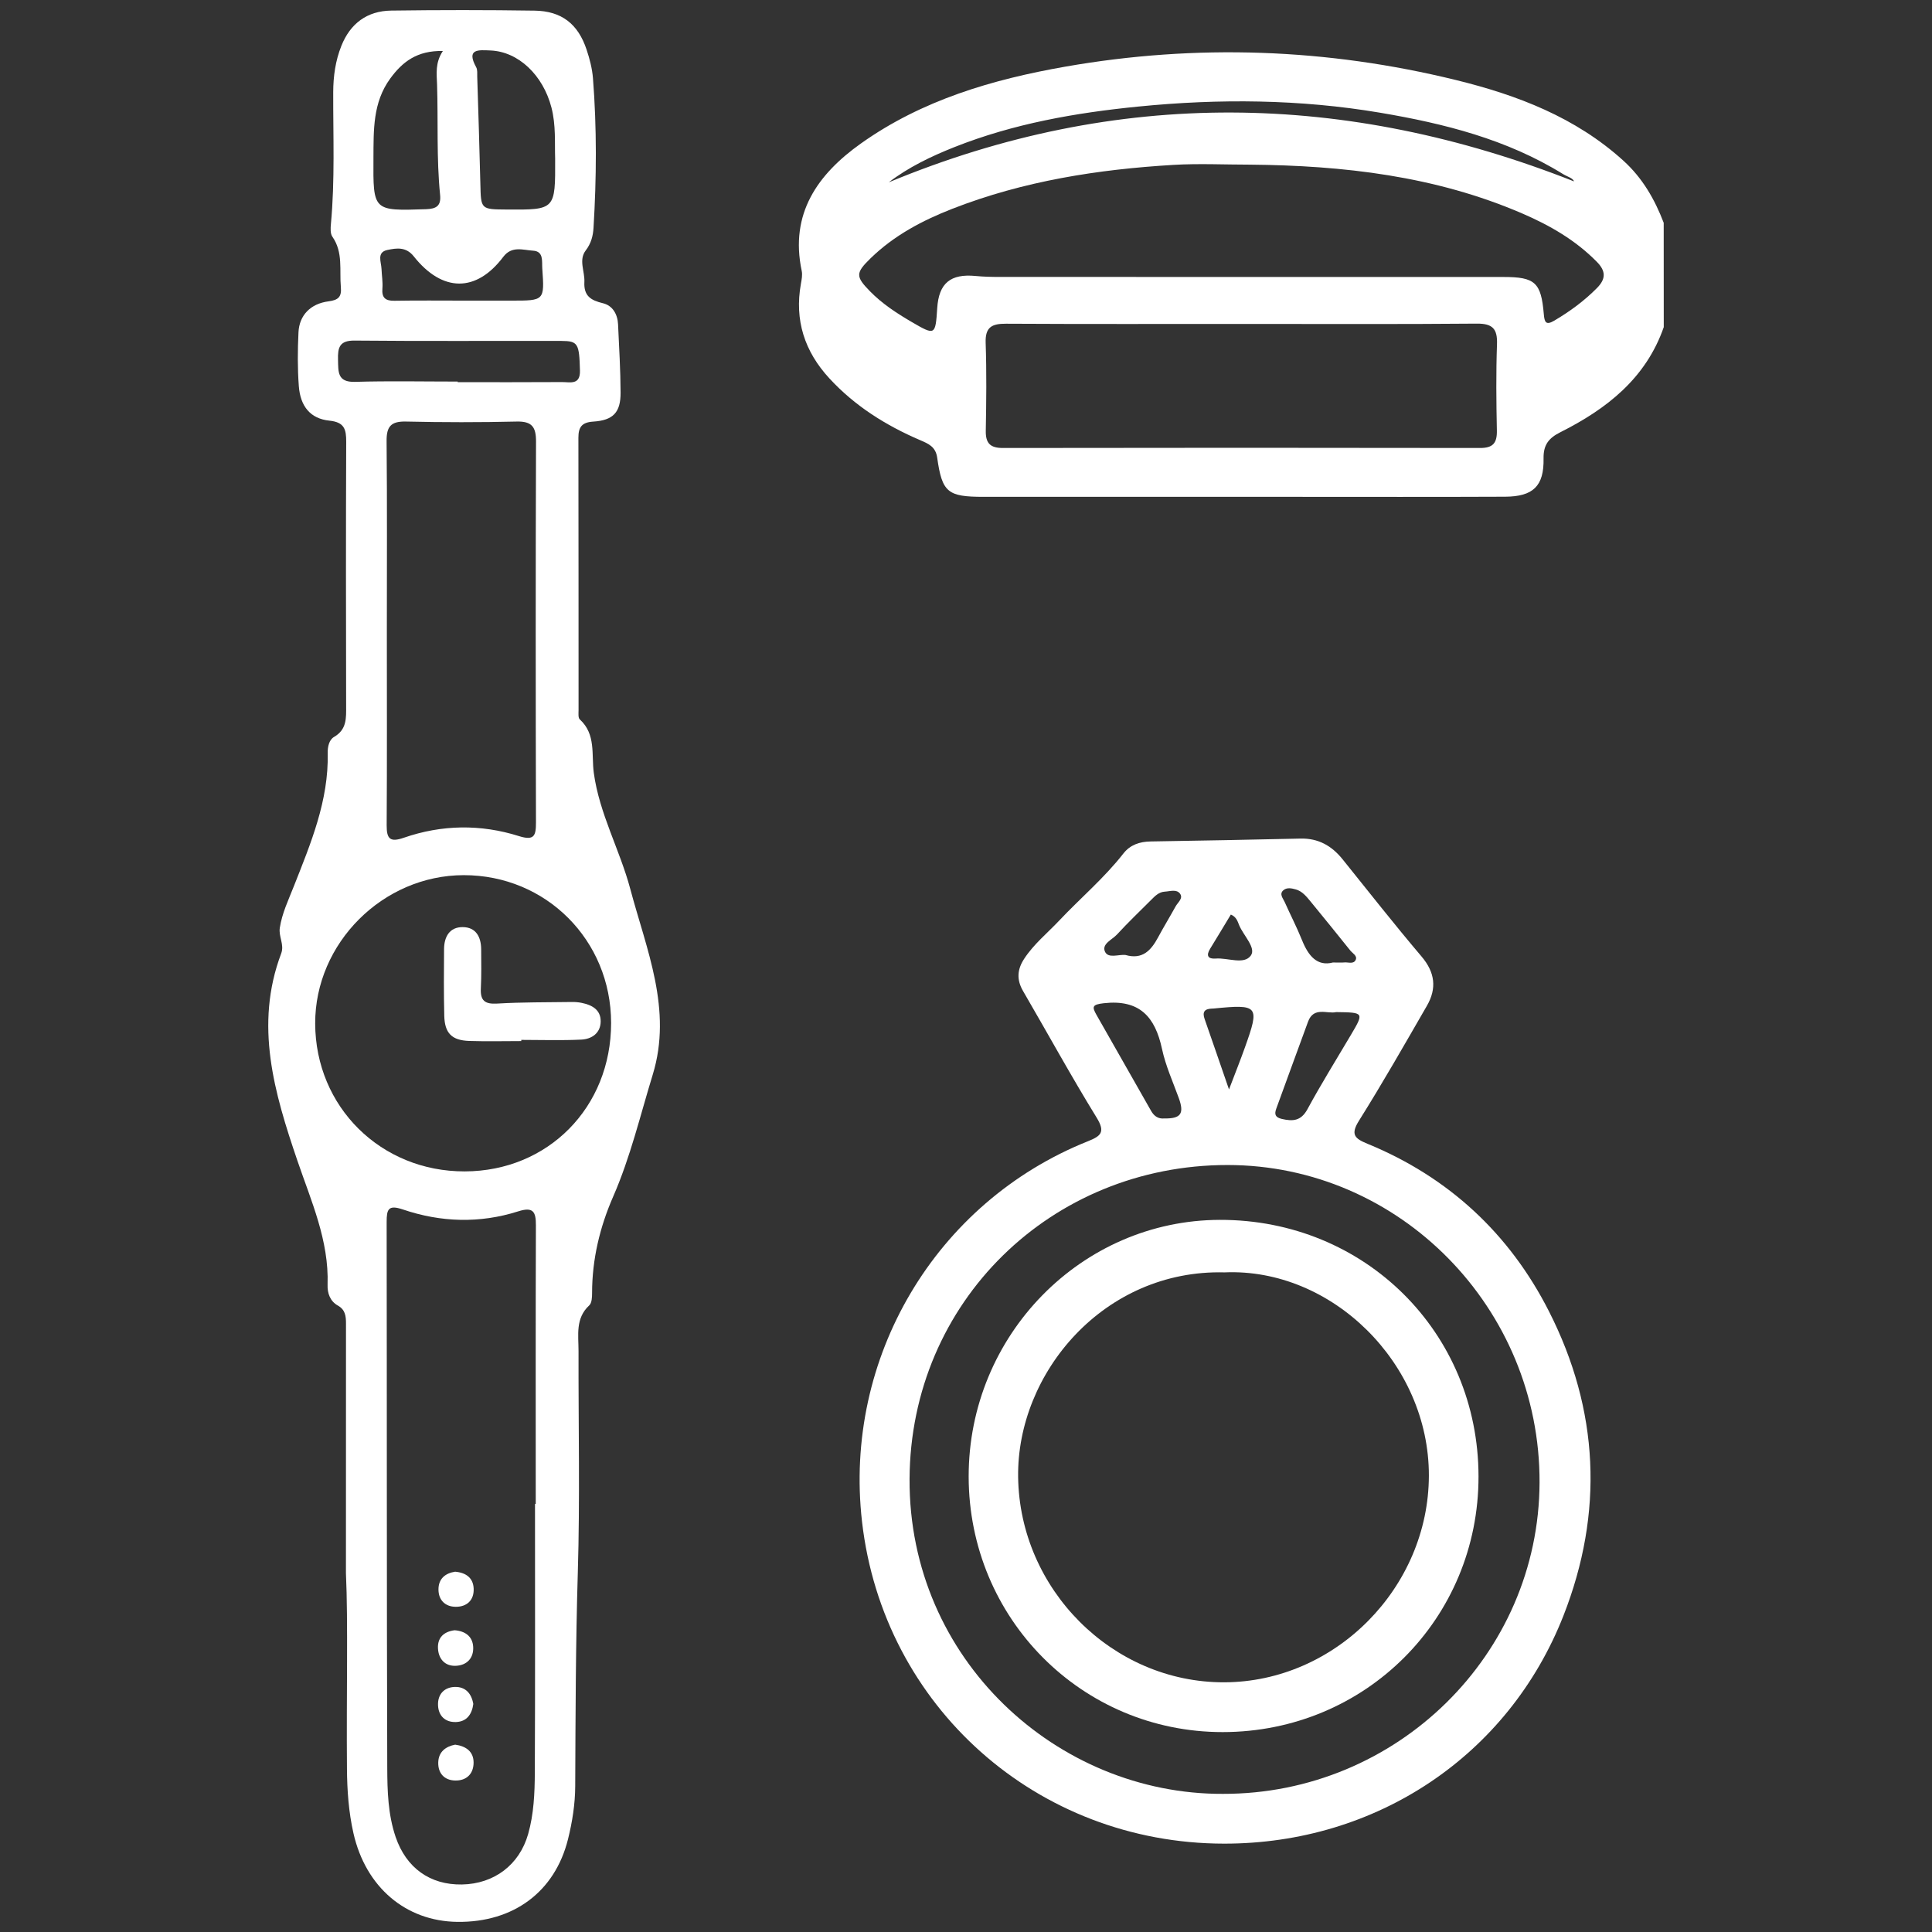 <?xml version="1.0" encoding="utf-8"?>
<!-- Generator: Adobe Illustrator 24.1.2, SVG Export Plug-In . SVG Version: 6.00 Build 0)  -->
<svg version="1.1" id="Layer_1" xmlns="http://www.w3.org/2000/svg" xmlns:xlink="http://www.w3.org/1999/xlink" x="0px" y="0px"
	 viewBox="0 0 1080 1080" style="enable-background:new 0 0 1080 1080;" xml:space="preserve">
<rect x="0" y="0" width="1080" height="1080" fill="#333333" stroke="none"/>
<style type="text/css">
	.st0{fill:#FFFFFF;}
</style>
<g>
	<path class="st0" d="M930.05,182.87c-10,28.71-31.98,45.77-57.84,58.77c-6.51,3.27-9.48,7.06-9.35,14.63
		c0.3,15.44-5.8,21.32-21.49,21.39c-39.17,0.18-78.34,0.07-117.52,0.07c-58,0-116,0.01-174,0c-20.1,0-23.21-2.4-25.96-21.94
		c-0.86-6.14-5.03-7.81-9.47-9.72c-19.18-8.22-36.55-19.1-50.81-34.58c-13.86-15.04-19.54-32.51-15.9-52.84
		c0.43-2.37,0.93-4.93,0.46-7.2c-6.8-32.07,8.93-54.06,33.1-71.25c34.14-24.26,73.54-35.81,114.16-42.93
		c73.31-12.85,146.39-10.24,218.62,7.51c34.07,8.37,66.67,20.78,93.4,45.01c10.68,9.67,17.53,21.57,22.57,34.76
		C930.05,144,930.05,163.44,930.05,182.87z M698.76,92.04c-14.24,0-28.53-0.71-42.72,0.13c-42.29,2.51-83.88,9.02-123.62,24.52
		c-16.8,6.55-32.6,14.91-45.68,27.62c-8.55,8.31-8.49,10.25-0.43,18.5c6.86,7.03,15,12.31,23.4,17.22
		c13.02,7.6,13.22,7.47,14.2-7.75c0.89-13.96,7.43-19.36,21.45-18c4.53,0.44,9.08,0.53,13.64,0.53
		c93.82,0.03,187.65,0.01,281.47,0.03c17.65,0,21.03,3.05,22.53,20.78c0.38,4.51,1.18,6.39,5.86,3.62
		c8.67-5.12,16.69-10.99,23.81-18.18c5.13-5.18,5.07-9.53-0.06-14.73c-11.95-12.14-26.34-20.4-41.77-27.04
		C802.3,98.37,750.89,92.51,698.76,92.04z M694.4,181.08c-44.01,0-88.01,0.13-132.02-0.12c-7.87-0.04-11.69,1.83-11.39,10.65
		c0.56,16.37,0.37,32.78,0.07,49.15c-0.13,7.03,2.47,9.67,9.57,9.67c88.93-0.15,177.86-0.15,266.77,0c7.25,0.01,9.5-2.83,9.36-9.75
		c-0.33-16.08-0.5-32.19,0.07-48.25c0.31-8.67-2.49-11.6-11.33-11.52C781.8,181.29,738.09,181.08,694.4,181.08z M879.9,101.4
		c-0.64-1.88-3.82-2.65-6.26-4.16c-31.34-19.39-66.33-28.18-102.11-34.23c-44.85-7.57-90.01-7.93-135.15-3.45
		c-35.12,3.48-69.79,9.56-102.83,22.66c-13.08,5.19-25.71,11.27-36.73,19.7C624.82,48.8,752.51,51.17,879.9,101.4z"/>
	<path class="st0" d="M193.38,879.42c0-55.68-0.01-97.58,0.03-139.49c0-4.11-0.31-7.72-4.51-10.09c-4.39-2.47-5.95-6.91-5.78-11.67
		c0.83-24.73-9.17-46.73-16.89-69.4c-12.85-37.72-24.14-75.78-9.05-115.75c1.88-4.98-1.52-9.45-0.77-14.35
		c1.27-8.22,4.85-15.63,7.85-23.24c9.47-24.02,19.53-47.88,18.93-74.48c-0.07-3.4,0.7-7.35,3.58-9.02
		c7.16-4.16,6.73-10.55,6.72-17.32c-0.1-49.2-0.16-98.4,0.04-147.58c0.03-7.04-0.99-11.02-9.39-11.88
		c-10.56-1.08-16.24-7.91-17.1-19.32c-0.75-9.97-0.67-20.04-0.19-30.03c0.44-9.5,6.67-16.05,16.83-17.35
		c5.52-0.71,7.35-2.56,6.86-7.94c-0.86-9.51,1.38-19.42-4.73-28.18c-1.21-1.73-1.05-4.75-0.83-7.1c2.29-24.54,1.21-49.14,1.29-73.71
		c0.03-8.92,1.24-17.56,4.54-25.84c5.01-12.59,14.44-19.58,27.9-19.76c26.71-0.36,53.44-0.37,80.16,0.03
		c15.09,0.22,24.29,7.47,29.05,21.83c1.72,5.15,3.12,10.56,3.55,15.93c2.19,27.87,2.01,55.78,0.31,83.68
		c-0.28,4.5-1.33,8.67-4.36,12.62c-4.08,5.33-0.44,11.73-0.75,17.62c-0.41,7.81,3.59,10.25,10.37,11.88
		c5.4,1.3,8.19,6.11,8.46,11.79c0.59,12.74,1.36,25.47,1.41,38.21c0.04,11.01-4.11,15.46-15.28,16.17c-6.43,0.41-8.31,3.11-8.3,9.05
		c0.1,50.71,0.06,101.43,0.09,152.13c0,1.8-0.33,4.38,0.7,5.3c9.14,8.34,6.43,19.69,7.82,29.89c3.11,22.88,14.61,43.12,20.41,64.95
		c8.98,33.75,23.7,67.32,12.53,103.75c-7,22.82-12.47,46.09-22.1,68.12c-7.46,17.05-11.79,35.07-11.8,53.92
		c0,2.35-0.13,5.58-1.57,6.91c-7.87,7.28-5.99,16.61-6.01,25.53c-0.09,41.3,0.84,82.63-0.4,123.9c-1.2,39.78-1.27,79.52-1.45,119.3
		c-0.04,10.03-1.61,19.98-4.04,29.73c-7.32,29.35-30.44,46.54-61.79,46.18c-28.89-0.33-51.28-19.38-58.13-49.51
		c-2.71-11.91-3.55-24.11-3.64-36.18C193.6,947.62,194.64,906.64,193.38,879.42z M299.07,840.69c0.13,0,0.27,0,0.41,0
		c0-51.9-0.09-103.81,0.09-155.71c0.03-7.57-1.46-10.52-9.9-7.82c-21.48,6.83-43.22,6.15-64.43-1.05c-8.19-2.78-9.11-0.13-9.1,7.03
		c0.16,101.68,0.01,203.37,0.34,305.05c0.04,12.96,0.41,26.12,4.69,38.7c5.9,17.29,19.24,26.86,37.08,26.55
		c17.99-0.33,32.1-10.98,36.99-28.19c3.18-11.2,3.67-22.79,3.73-34.29C299.2,940.86,299.07,890.78,299.07,840.69z M216.25,353.11
		c0,36.09,0.13,72.18-0.1,108.26c-0.04,7.66,1.98,9.57,9.54,6.95c21.26-7.37,42.97-7.69,64.36-0.95c8.65,2.72,9.57-0.21,9.56-7.65
		c-0.18-70.97-0.21-141.93,0.03-212.9c0.03-8.11-2.25-11.37-10.81-11.17c-20.6,0.49-41.25,0.47-61.86,0
		c-8.42-0.19-10.95,2.72-10.86,11.01C216.46,282.14,216.24,317.63,216.25,353.11z M341.61,571.85
		c-0.01-46.24-36.34-82.67-82.39-82.63c-45.14,0.04-83.14,37.99-83.03,82.91c0.13,46.62,36.73,82.82,83.63,82.69
		C306.42,654.69,341.63,618.98,341.61,571.85z M310.33,88.69c-0.3-8.73,0.5-18.7-2.06-28.55c-4.7-18.15-18.46-31.26-34.04-31.92
		c-6.67-0.28-13.79-1.12-8.03,9.38c0.8,1.46,0.52,3.56,0.58,5.37c0.61,19.95,1.29,39.91,1.75,59.86c0.33,14.19,0.18,14.2,14.79,14.3
		C310.46,117.31,310.46,117.31,310.33,88.69z M255.86,213.3c0,0.12,0,0.24,0,0.34c19.42,0,38.86,0.07,58.28-0.06
		c4.45-0.03,10.28,1.86,10.06-6.42c-0.4-15.06-1.02-16.55-10.41-16.58c-38.55-0.09-77.11,0.18-115.66-0.19
		c-8.48-0.07-9.35,4.05-9.17,10.69c0.18,6.69-0.5,12.68,9.53,12.38C217.6,212.9,236.74,213.3,255.86,213.3z M247.57,28.5
		c-14.45-0.3-22.6,6.08-29.39,15.35c-9.85,13.46-9.32,28.9-9.42,44.42c-0.18,29.78-0.34,29.66,29.45,28.67
		c5.77-0.19,8.42-1.91,7.81-7.97c-2.06-20.53-1.04-41.15-1.7-61.73C244.12,41.23,243.17,35.16,247.57,28.5z M259.55,168.05
		c8.79,0,17.56,0,26.34,0c18.46,0.01,18.52,0,17.25-17.97c-0.28-3.99,0.9-9.59-5.15-9.95c-5.64-0.34-11.89-2.85-16.66,3.46
		c-15.07,19.98-34.02,19.92-50.03-0.28c-4.35-5.49-9.73-4.64-14.79-3.56c-6.08,1.3-3.39,6.67-3.24,10.61
		c0.13,3.62,0.8,7.28,0.5,10.86c-0.43,5.22,1.63,7,6.72,6.91C233.51,167.9,246.53,168.05,259.55,168.05z"/>
	<path class="st0" d="M684.29,1030.61c-104.52-0.09-190.55-76.59-202.41-179.97C471.38,759.1,522.92,672.1,608.06,638
		c7.25-2.9,10.04-5,4.97-13.24c-14.3-23.24-27.42-47.2-41.15-70.79c-3.62-6.24-3.3-11.95,0.58-17.91
		c5.37-8.27,12.99-14.39,19.64-21.45c11.86-12.57,25.16-23.77,35.86-37.47c3.82-4.9,9.14-6.66,15.27-6.76
		c27.91-0.47,55.82-0.95,83.72-1.61c9.98-0.24,17.45,3.99,23.53,11.54c14.63,18.18,29.05,36.55,44.15,54.35
		c7.59,8.93,8.62,17.85,3.02,27.57c-12.43,21.55-24.76,43.18-37.97,64.24c-4.88,7.77-2.34,10,4.69,12.88
		c45.38,18.62,79.45,50.25,101.49,93.65c28.02,55.14,30.74,112.52,8.11,170.19C843.2,981.5,769.24,1030.68,684.29,1030.61z
		 M683.58,1002.78c97.23,0.19,176.69-77.89,177.04-174c0.37-97.48-78.17-177.53-174.45-177.53
		c-98.4,0.01-177.22,76.43-177.72,175.49C507.95,927.7,591.06,1003.11,683.58,1002.78z M650.86,625.22
		c9.29,0.15,11.24-2.71,8.09-11.4c-3.3-9.1-7.37-18.06-9.38-27.45c-3.85-18.03-12.59-27.81-32.56-25.56c-6.57,0.74-6.63,2-4.02,6.6
		c10.15,17.88,20.35,35.74,30.5,53.62C645.15,623.9,647.42,625.55,650.86,625.22z M746.92,565.77c-4.91,1.18-12.53-3.28-15.71,5.35
		c-5.98,16.17-11.8,32.39-17.75,48.58c-1.2,3.27-0.56,4.94,3.12,5.8c6.14,1.42,10.72,1.15,14.3-5.46
		c7.63-14.08,16.12-27.69,24.27-41.49C762.56,565.99,762.57,565.99,746.92,565.77z M745.12,538.04c3.28,0,4.81,0.13,6.29-0.03
		c2.26-0.25,5.35,1.21,6.49-1.58c0.87-2.17-1.79-3.51-3.08-5.09c-7.38-9.14-14.7-18.33-22.19-27.38c-2.28-2.75-4.6-5.74-8.28-6.77
		c-2.29-0.65-5.01-1.23-6.95,0.47c-2.44,2.16-0.18,4.48,0.72,6.52c3.18,7.16,6.82,14.14,9.73,21.4
		C731.38,534.34,736.3,540.33,745.12,538.04z M629.18,533.85c9.47,2.72,14.29-2.59,18.18-9.84c3.14-5.84,6.61-11.51,9.81-17.32
		c1.24-2.26,4.42-4.53,2.46-7.14c-1.97-2.63-5.61-1.27-8.55-1.11c-3.25,0.19-5.43,2.44-7.56,4.59c-6.4,6.4-12.96,12.66-19.08,19.32
		c-2.69,2.93-8.62,5.25-6.79,9.54C619.43,536.03,625.33,533.39,629.18,533.85z M687.02,609.01c3.62-9.51,6.39-16.43,8.89-23.46
		c8.37-23.45,7.69-24.26-17.63-21.77c-0.3,0.03-0.61,0.03-0.9,0.03c-3.95,0.15-5.41,1.82-3.99,5.83
		C677.67,581.82,681.84,594.05,687.02,609.01z M688.05,511.24c-3.83,6.33-7.65,12.75-11.57,19.1c-2.38,3.85-1.23,5.84,3.11,5.5
		c6.77-0.53,15.86,3.65,19.66-1.72c3.02-4.26-4.08-11.08-6.51-16.83C691.85,515.17,691.26,512.6,688.05,511.24z"/>
	<path class="st0" d="M254.13,911.32c5.84,0.44,10.04,3.36,10.38,9.26c0.37,6.33-3.58,10.43-9.87,10.62
		c-6.04,0.18-9.5-3.95-9.81-9.72C244.52,915.45,248.08,912.09,254.13,911.32z"/>
	<path class="st0" d="M254.43,975.27c6.24,0.84,10.28,3.99,10.31,9.93c0.04,6.33-3.92,10.28-10.34,10.12
		c-6.01-0.15-9.54-4.02-9.42-10.03C245.11,979.28,249.12,976.31,254.43,975.27z"/>
	<path class="st0" d="M254.4,878.59c6.18,0.53,10.15,3.52,10.38,9.47c0.27,6.49-3.83,10.19-10.04,10.15
		c-5.81-0.03-9.64-3.7-9.63-9.7C245.1,882.54,248.91,879.43,254.4,878.59z"/>
	<path class="st0" d="M264.58,952.53c-0.75,5.72-3.64,9.9-9.69,10.1c-6.02,0.21-9.84-3.48-10.03-9.47
		c-0.19-5.98,3.37-9.95,9.35-10.15C260.15,942.83,263.56,946.6,264.58,952.53z"/>
	<path class="st0" d="M291.41,581.97c-9.69,0-19.39,0.25-29.08-0.07c-9.79-0.34-13.74-4.32-13.98-14.1
		c-0.3-12.41-0.22-24.85-0.12-37.26c0.06-6.89,3.08-12.34,10.47-12.28c7.4,0.06,10.24,5.55,10.28,12.44
		c0.04,7.28,0.18,14.56-0.18,21.82c-0.34,6.76,2.14,8.9,9.08,8.49c13.89-0.84,27.84-0.68,41.77-0.89c1.8-0.03,3.65,0.12,5.41,0.47
		c5.77,1.17,10.77,3.76,10.72,10.37c-0.04,6.58-5,9.9-10.81,10.18c-11.17,0.55-22.39,0.16-33.59,0.16
		C291.41,581.51,291.41,581.75,291.41,581.97z"/>
	<path class="st0" d="M541.49,825.44c-0.09-78.93,62.95-143.36,140.43-143.53c80.96-0.16,144.49,62.84,144.58,143.38
		c0.09,79.59-63.22,142.89-142.96,142.96C604.77,968.3,541.58,904.77,541.49,825.44z M684.49,711.27
		c-67.27-1.73-116.1,56.08-115.35,114.37c0.81,62.66,52.6,114.93,115.15,114.78c62.27-0.15,114.34-52.97,114.46-115.54
		C798.87,761.97,744.36,708.68,684.49,711.27z"/>
</g>
</svg>
